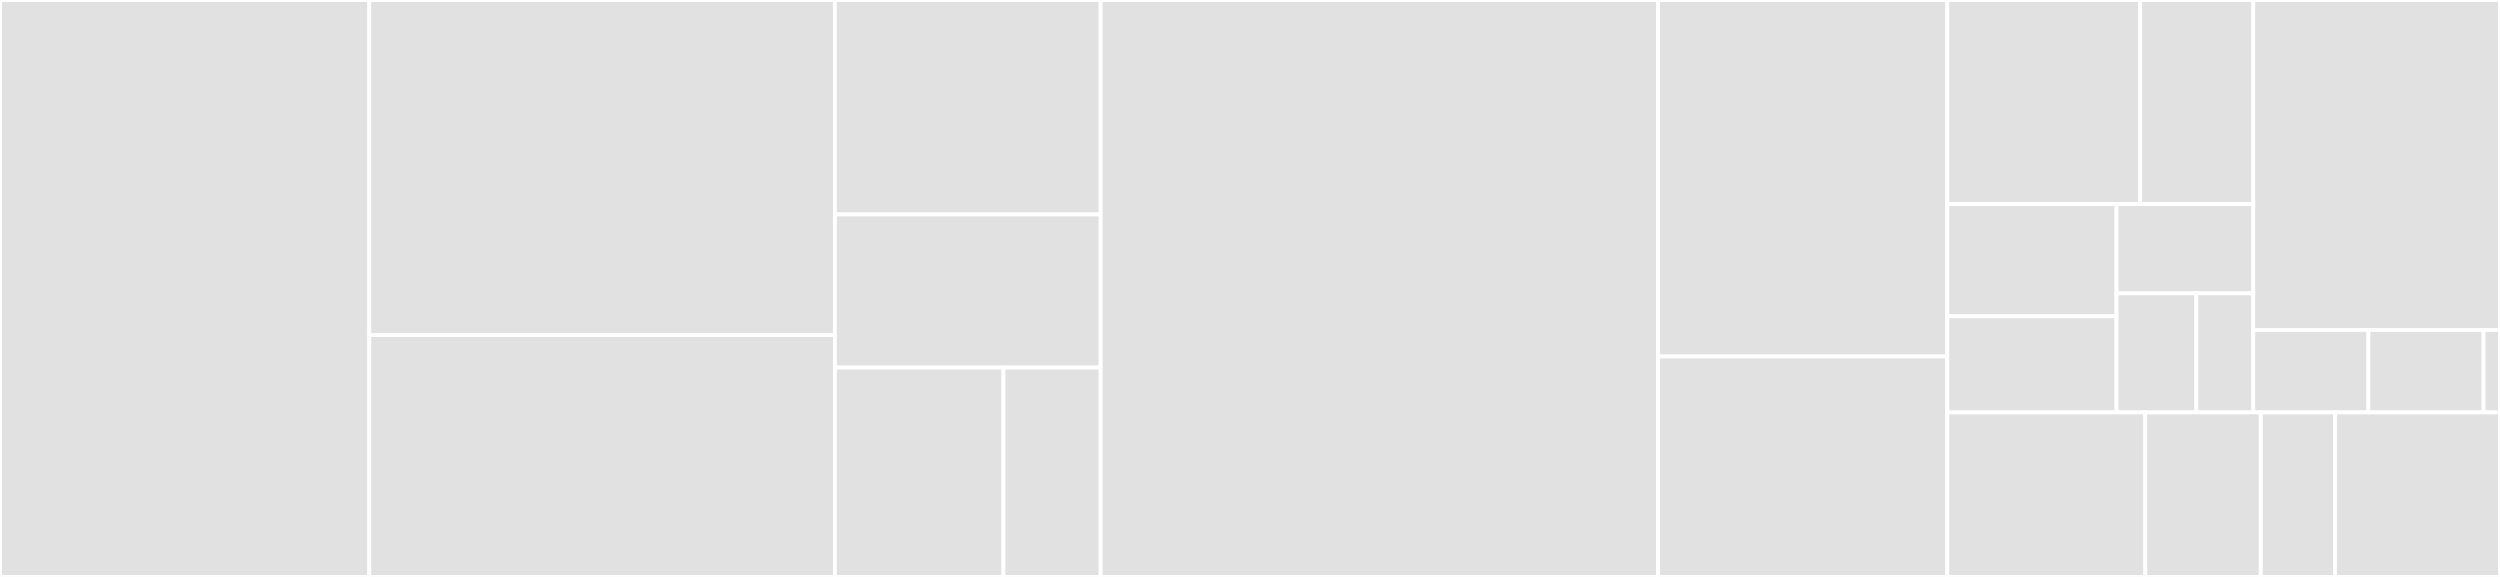 <svg baseProfile="full" width="650" height="150" viewBox="0 0 650 150" version="1.1"
xmlns="http://www.w3.org/2000/svg" xmlns:ev="http://www.w3.org/2001/xml-events"
xmlns:xlink="http://www.w3.org/1999/xlink">

<rect x="0" y="0" width="650" height="150" fill="#333333" stroke="none"/>

<style>rect.s{mask:url(#mask);}</style>
<defs>
  <pattern id="white" width="4" height="4" patternUnits="userSpaceOnUse" patternTransform="rotate(45)">
    <rect width="2" height="2" transform="translate(0,0)" fill="white"></rect>
  </pattern>
  <mask id="mask">
    <rect x="0" y="0" width="100%" height="100%" fill="url(#white)"></rect>
  </mask>
</defs>

<rect x="0" y="0" width="96.002" height="150.0" fill="#e1e1e1" stroke="white" stroke-width="1" class=" tooltipped" data-content="cli/virtualfs.ts"><title>cli/virtualfs.ts</title></rect>
<rect x="96.002" y="0" width="121.072" height="87.121" fill="#e1e1e1" stroke="white" stroke-width="1" class=" tooltipped" data-content="cli/kn-api.ts"><title>cli/kn-api.ts</title></rect>
<rect x="96.002" y="87.121" width="121.072" height="62.879" fill="#e1e1e1" stroke="white" stroke-width="1" class=" tooltipped" data-content="cli/cli-config.ts"><title>cli/cli-config.ts</title></rect>
<rect x="217.074" y="0" width="69.097" height="55.752" fill="#e1e1e1" stroke="white" stroke-width="1" class=" tooltipped" data-content="cli/cmdCli.ts"><title>cli/cmdCli.ts</title></rect>
<rect x="217.074" y="55.752" width="69.097" height="39.823" fill="#e1e1e1" stroke="white" stroke-width="1" class=" tooltipped" data-content="cli/execute.ts"><title>cli/execute.ts</title></rect>
<rect x="217.074" y="95.575" width="43.818" height="54.425" fill="#e1e1e1" stroke="white" stroke-width="1" class=" tooltipped" data-content="cli/kubectl-api.ts"><title>cli/kubectl-api.ts</title></rect>
<rect x="260.892" y="95.575" width="25.279" height="54.425" fill="#e1e1e1" stroke="white" stroke-width="1" class=" tooltipped" data-content="cli/config.ts"><title>cli/config.ts</title></rect>
<rect x="286.171" y="0" width="144.92" height="150.0" fill="#e1e1e1" stroke="white" stroke-width="1" class=" tooltipped" data-content="tree/serviceDataProvider.ts"><title>tree/serviceDataProvider.ts</title></rect>
<rect x="431.091" y="0" width="75.212" height="92.683" fill="#e1e1e1" stroke="white" stroke-width="1" class=" tooltipped" data-content="tree/knativeTreeItem.ts"><title>tree/knativeTreeItem.ts</title></rect>
<rect x="431.091" y="92.683" width="75.212" height="57.317" fill="#e1e1e1" stroke="white" stroke-width="1" class=" tooltipped" data-content="tree/serviceExplorer.ts"><title>tree/serviceExplorer.ts</title></rect>
<rect x="506.303" y="0" width="50.149" height="53.04" fill="#e1e1e1" stroke="white" stroke-width="1" class=" tooltipped" data-content="util/watch.ts"><title>util/watch.ts</title></rect>
<rect x="556.452" y="0" width="29.398" height="53.04" fill="#e1e1e1" stroke="white" stroke-width="1" class=" tooltipped" data-content="util/platform.ts"><title>util/platform.ts</title></rect>
<rect x="506.303" y="53.04" width="44.005" height="29.181" fill="#e1e1e1" stroke="white" stroke-width="1" class=" tooltipped" data-content="util/download.ts"><title>util/download.ts</title></rect>
<rect x="506.303" y="82.222" width="44.005" height="25.012" fill="#e1e1e1" stroke="white" stroke-width="1" class=" tooltipped" data-content="util/windowUtils.ts"><title>util/windowUtils.ts</title></rect>
<rect x="550.307" y="53.04" width="35.542" height="23.226" fill="#e1e1e1" stroke="white" stroke-width="1" class=" tooltipped" data-content="util/parse.ts"><title>util/parse.ts</title></rect>
<rect x="550.307" y="76.266" width="20.733" height="30.968" fill="#e1e1e1" stroke="white" stroke-width="1" class=" tooltipped" data-content="util/filters.ts"><title>util/filters.ts</title></rect>
<rect x="571.04" y="76.266" width="14.809" height="30.968" fill="#e1e1e1" stroke="white" stroke-width="1" class=" tooltipped" data-content="util/errorable.ts"><title>util/errorable.ts</title></rect>
<rect x="585.85" y="0" width="64.15" height="85.787" fill="#e1e1e1" stroke="white" stroke-width="1" class=" tooltipped" data-content="knative/knativeServices.ts"><title>knative/knativeServices.ts</title></rect>
<rect x="585.85" y="85.787" width="29.937" height="21.447" fill="#e1e1e1" stroke="white" stroke-width="1" class=" tooltipped" data-content="knative/service.ts"><title>knative/service.ts</title></rect>
<rect x="615.786" y="85.787" width="29.937" height="21.447" fill="#e1e1e1" stroke="white" stroke-width="1" class=" tooltipped" data-content="knative/revision.ts"><title>knative/revision.ts</title></rect>
<rect x="645.723" y="85.787" width="4.277" height="21.447" fill="#e1e1e1" stroke="white" stroke-width="1" class=" tooltipped" data-content="knative/knativeItem.ts"><title>knative/knativeItem.ts</title></rect>
<rect x="506.303" y="107.234" width="51.474" height="42.766" fill="#e1e1e1" stroke="white" stroke-width="1" class=" tooltipped" data-content="extension.ts"><title>extension.ts</title></rect>
<rect x="557.776" y="107.234" width="30.026" height="42.766" fill="#e1e1e1" stroke="white" stroke-width="1" class=" tooltipped" data-content="editor/knativeOpenTextDocument.ts"><title>editor/knativeOpenTextDocument.ts</title></rect>
<rect x="587.803" y="107.234" width="19.303" height="42.766" fill="#e1e1e1" stroke="white" stroke-width="1" class=" tooltipped" data-content="editor/knativeReadonlyProvider.ts"><title>editor/knativeReadonlyProvider.ts</title></rect>
<rect x="607.105" y="107.234" width="42.895" height="42.766" fill="#e1e1e1" stroke="white" stroke-width="1" class=" tooltipped" data-content="output/knOutputChannel.ts"><title>output/knOutputChannel.ts</title></rect>
</svg>